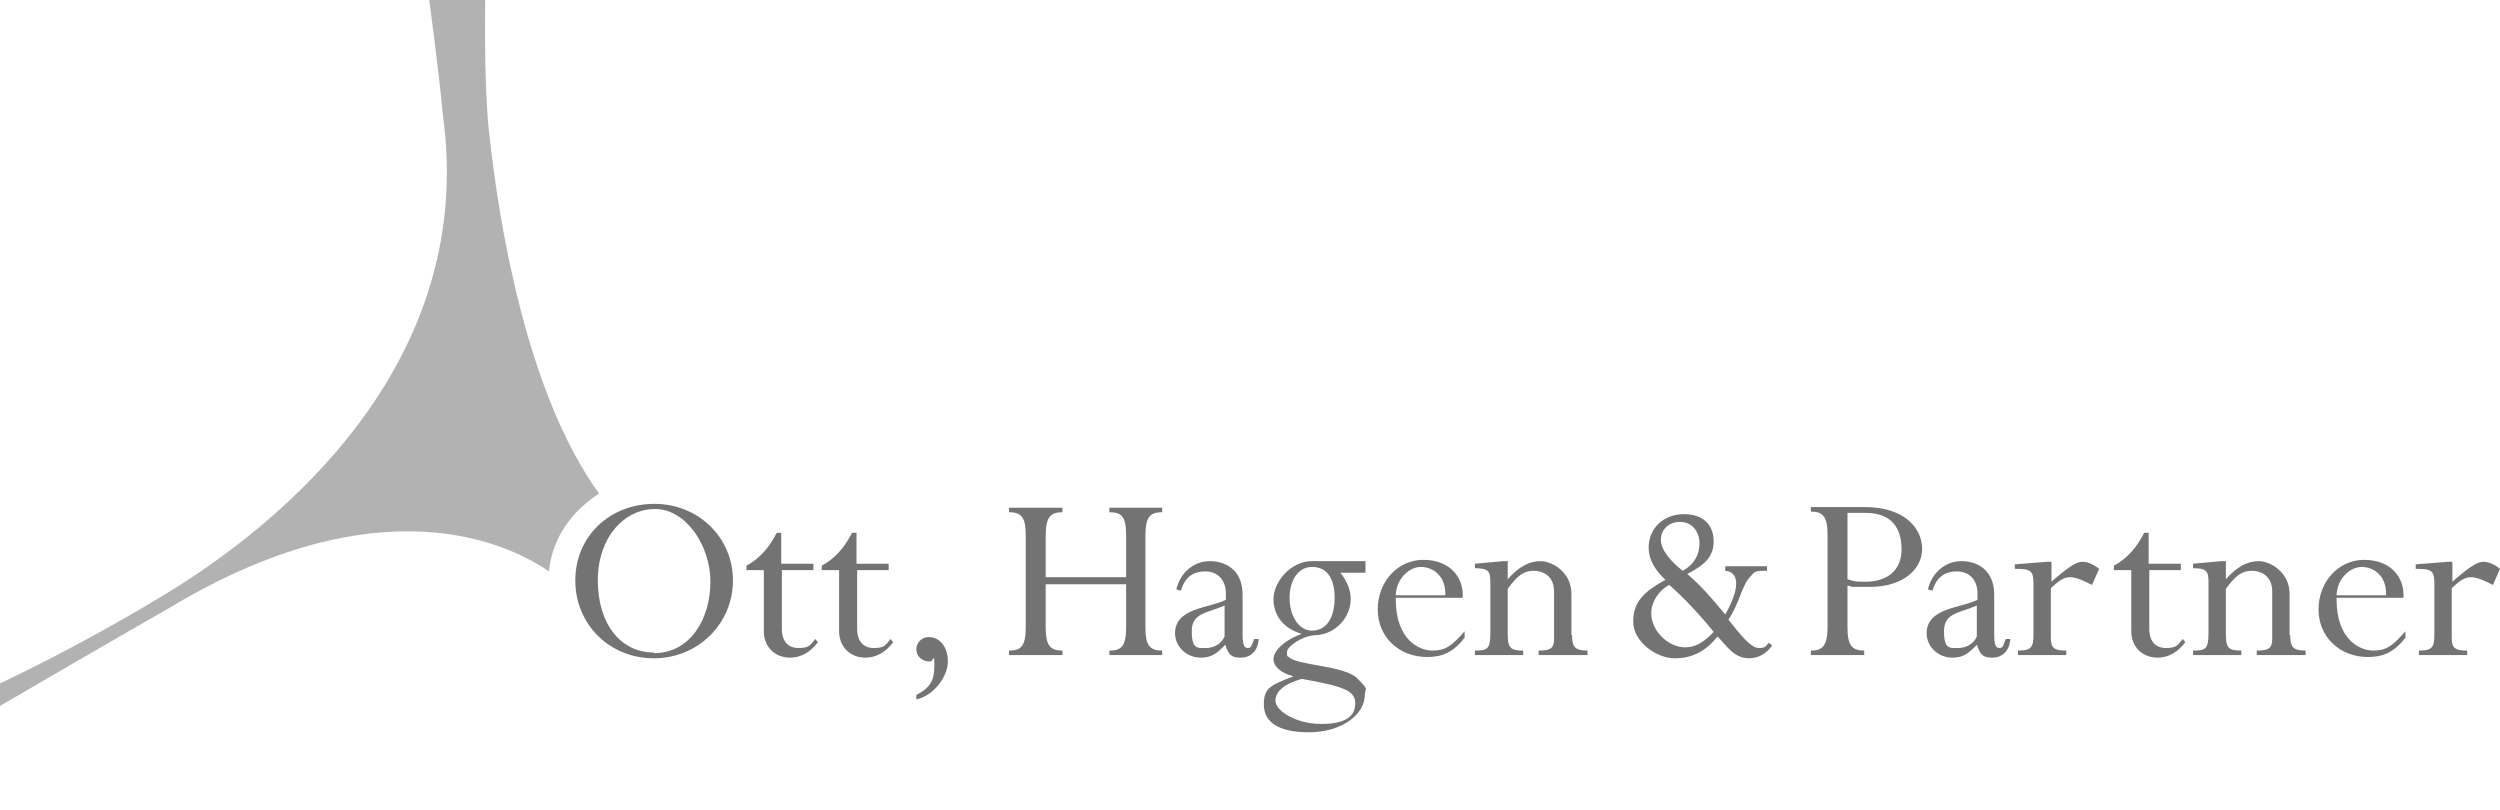<svg id="Layer_1" xmlns="http://www.w3.org/2000/svg" version="1.1" viewBox="0 0 388.5 125.9">
  
  <defs>
    <style>
      .st0 {
        fill: #747373;
      }

      .st1 {
        fill: #b2b2b2;
      }
    </style>
  </defs>
  <path class="st1" d="M76.1,21.4S75.2,15.5,75.4,0h-8.7s1.5,11,2.1,17.7c5.8,41.1-29.1,66.4-44.4,75.4C24.4,93.1,13.5,99.8,0,106.2v3.5s21.1-12.3,26.1-15.1c32.9-19.9,53-10.1,59.2-5.8.6-5.8,4.1-9.7,7.8-12.1-11.4-15.7-15.6-42.6-17-55.3Z"></path>
  <g>
    <path class="st0" d="M101.7,78.3c6.8,0,12.2,5.2,12.2,11.9s-5.4,12.1-12.3,12.1-12.2-5.3-12.2-12.1,5.3-11.9,12.3-11.9ZM101.6,101.5c5.8,0,8.8-5.5,8.8-11.1s-3.8-11.3-8.6-11.3-8.9,4.4-8.9,11.1,3.5,11.2,8.7,11.2h0Z"></path>
    <path class="st0" d="M121.5,87.6h4.9v1h-4.9v9.1c0,2,1,3,2.6,3s1.8-.4,2.6-1.4l.4.5c-1.2,1.6-2.7,2.4-4.3,2.4-2.4,0-4.1-1.7-4.1-4.1v-9.5h-2.7v-.7c1.9-1,3.5-2.7,4.7-5.1h.7v4.8h.1Z"></path>
    <path class="st0" d="M133.2,87.6h4.9v1h-4.9v9.1c0,2,1,3,2.6,3s1.8-.4,2.6-1.4l.4.5c-1.2,1.6-2.7,2.4-4.3,2.4-2.4,0-4.1-1.7-4.1-4.1v-9.5h-2.7v-.7c1.9-1,3.5-2.7,4.7-5.1h.7v4.8h.1Z"></path>
    <path class="st0" d="M142.4,108c2.1-1.1,2.8-2.2,2.8-4.5s-.1-.7-.7-.7c-1.2,0-2.1-.8-2.1-1.9s.9-1.9,1.9-1.9c1.8,0,3,1.6,3,3.8s-2,5.2-4.9,5.9v-.7Z"></path>
    <path class="st0" d="M162.5,90.8v6.7c0,2.8.7,3.6,2.6,3.6v.7h-8.3v-.7c1.8,0,2.6-.6,2.6-3.6v-14.3c0-2.7-.6-3.6-2.6-3.6v-.7h8.3v.7c-1.8,0-2.6.7-2.6,3.6v6.5h12.5v-6.5c0-2.8-.6-3.6-2.6-3.6v-.7h8.2v.7c-2,0-2.6.9-2.6,3.6v14.3c0,2.7.6,3.6,2.6,3.6v.7h-8.2v-.7c1.8,0,2.6-.6,2.6-3.6v-6.7h-12.5Z"></path>
    <path class="st0" d="M193.1,98.5c0,1.6.2,2.2.8,2.2s.6-.4,1-1.4h.7c-.1,1.8-1.2,2.9-2.8,2.9s-1.9-.6-2.4-2c-1.4,1.5-2.3,2-3.8,2-2.2,0-4-1.7-4-3.8,0-4,5.5-3.9,7.9-5.2v-1c0-2-1.2-3.4-3.2-3.4s-3.2,1-3.8,3l-.7-.2c.6-2.6,2.7-4.4,5.2-4.4s5.1,1.4,5.1,5.2v6.1ZM190.3,94.1c-2.7,1.2-5.1,1.1-5.1,4s1,2.6,2.2,2.6,2.4-.6,2.9-1.8v-4.8h0Z"></path>
    <path class="st0" d="M212.1,89h-3.8c1.1,1.4,1.6,2.8,1.6,4.1,0,2.8-2.3,5.4-5.3,5.6-2.2,0-4.6,1.8-4.6,2.6s0,.6.3.8c1.1,1.3,8.6,1.3,10.6,3.3s1.2,1.5,1.2,2.5c0,3.3-3.8,5.9-8.7,5.9s-7-1.7-7-4.3,1-3,4.6-4.4h0c-1.9-.5-3.1-1.5-3.1-2.7s1.6-2.9,4.4-3.9h0c-2.8-.8-4.4-2.8-4.4-5.4s2.6-5.9,6-5.9,1.2,0,1.9,0h6.4v1.8ZM202.3,105.5c-2.6.7-4.1,1.9-4.1,3.4s3.1,3.6,7.1,3.6,5.3-1.3,5.3-3.2-1.5-2.6-8.3-3.8ZM203.9,98c2.1,0,3.5-1.8,3.5-5.1s-1.4-4.8-3.5-4.8-3.5,2-3.5,4.8,1.4,5.1,3.5,5.1Z"></path>
    <path class="st0" d="M216.9,93.1c0,6.4,3.7,8,5.7,8s3-.7,5-3v1c-1.7,2.2-3.4,3-5.8,3-4.4,0-7.7-3.1-7.7-7.4s3.1-7.7,7.1-7.7,6.3,2.6,6.1,5.9h-10.4v.2ZM224.6,92.5c.1-3.1-2-4.4-3.8-4.4s-3.8,1.8-3.9,4.4h7.7Z"></path>
    <path class="st0" d="M244.3,98.7c0,1.8.4,2.4,2.4,2.4v.7h-7.6v-.7c1.9,0,2.4-.4,2.4-1.8v-7.4c0-2.3-1.6-3.2-3.2-3.2s-2.6.9-4,2.8v6.9c0,2.2.3,2.7,2.4,2.7v.7h-7.5v-.7c1.9,0,2.4-.2,2.4-2.7v-8c0-1.7-.4-2.1-2.4-2.1v-.7l4.4-.4h.7v2.8c1.7-1.9,3.3-2.8,5.1-2.8s4.8,1.7,4.8,5.1v6.4h.1Z"></path>
    <path class="st0" d="M274.5,88.7c-1.4,0-1.8,0-2.4.8-1.5,1.5-1.6,3.9-3.5,6.8,1.9,2.4,3.5,4.4,4.7,4.4s1-.3,1.6-.8l.5.4c-.9,1.3-2.2,2-3.6,2-2.4,0-3.6-2.1-4.9-3.4-1.9,2.4-4,3.4-6.7,3.4s-6.4-2.5-6.4-5.7,1.8-4.7,5-6.5c-1.7-1.6-2.6-3.2-2.6-5,0-3,2.3-5.2,5.5-5.2s4.6,1.9,4.6,4.2-1.2,3.6-4.1,5.1c2.1,1.8,3.6,3.5,5.9,6.3,1.3-2.3,1.7-3.8,1.7-4.8s-.4-1.9-1.7-2v-.7h6.5v.7h-.1ZM261.8,100.6c1.6,0,2.9-.7,4.5-2.4-1.9-2.4-4.8-5.5-6.9-7.3-1.7.9-2.8,2.7-2.8,4.4,0,2.7,2.6,5.3,5.3,5.3h-.1ZM261.5,88.7c1.8-1,2.6-2.5,2.6-4.3s-1.2-3.3-3-3.3-3,1.2-3,2.8,1.6,3.4,3.4,4.8Z"></path>
    <path class="st0" d="M287.1,97.5c0,2.8.7,3.6,2.6,3.6v.7h-8.3v-.7c1.6,0,2.6-.5,2.6-3.6v-14.4c0-2.8-.7-3.6-2.6-3.6v-.7h8.4c6.3,0,8.9,3.4,8.9,6.5s-2.9,5.9-8.1,5.9-1.8,0-3.5-.2v6.4h0ZM287.1,90c1,.4,1.6.4,2.8.4,3.4,0,5.6-1.8,5.6-5s-1.4-5.7-5.6-5.7h-2.8s0,10.3,0,10.3Z"></path>
    <path class="st0" d="M309.9,98.5c0,1.6.2,2.2.8,2.2s.6-.4,1-1.4h.7c-.1,1.8-1.2,2.9-2.8,2.9s-1.9-.6-2.4-2c-1.4,1.5-2.3,2-3.8,2-2.2,0-4-1.7-4-3.8,0-4,5.5-3.9,7.9-5.2v-1c0-2-1.2-3.4-3.2-3.4s-3.2,1-3.8,3l-.7-.2c.6-2.6,2.7-4.4,5.2-4.4s5.1,1.4,5.1,5.2v6.1h0ZM307.2,94.1c-2.7,1.2-5.1,1.1-5.1,4s1,2.6,2.2,2.6,2.4-.6,2.9-1.8c0,0,0-4.8,0-4.8Z"></path>
    <path class="st0" d="M318.7,99.1c0,1.6.5,2,2.4,2v.7h-7.5v-.7c2.2,0,2.4-.6,2.4-2.7v-7.7c0-2.1-.5-2.3-2.9-2.3v-.7l5-.4h.7v3.1c2.6-2.3,3.9-3.1,4.8-3.1s1.9.5,2.6,1.1l-1.1,2.5c-1.2-.6-2.4-1.2-3.4-1.2s-1.7.5-3,1.7v7.8h0Z"></path>
    <path class="st0" d="M334,87.6h4.9v1h-4.9v9.1c0,2,1,3,2.6,3s1.8-.4,2.6-1.4l.4.5c-1.2,1.6-2.7,2.4-4.3,2.4-2.4,0-4.1-1.7-4.1-4.1v-9.5h-2.7v-.7c1.9-1,3.5-2.7,4.7-5.1h.7v4.8h0Z"></path>
    <path class="st0" d="M355.9,98.7c0,1.8.4,2.4,2.4,2.4v.7h-7.6v-.7c1.9,0,2.4-.4,2.4-1.8v-7.4c0-2.3-1.6-3.2-3.2-3.2s-2.6.9-4,2.8v6.9c0,2.2.3,2.7,2.4,2.7v.7h-7.5v-.7c1.9,0,2.4-.2,2.4-2.7v-8c0-1.7-.4-2.1-2.4-2.1v-.7l4.4-.4h.7v2.8c1.7-1.9,3.3-2.8,5.1-2.8s4.8,1.7,4.8,5.1v6.4h.1Z"></path>
    <path class="st0" d="M363.1,93.1c0,6.4,3.7,8,5.7,8s3-.7,5-3v1c-1.7,2.2-3.4,3-5.8,3-4.4,0-7.7-3.1-7.7-7.4s3.1-7.7,7.1-7.7,6.3,2.6,6.1,5.9h-10.4v.2ZM370.8,92.5c.1-3.1-2-4.4-3.8-4.4s-3.8,1.8-3.9,4.4h7.7,0Z"></path>
    <path class="st0" d="M381,99.1c0,1.6.5,2,2.4,2v.7h-7.5v-.7c2.2,0,2.4-.6,2.4-2.7v-7.7c0-2.1-.5-2.3-2.9-2.3v-.7l5-.4h.7v3.1c2.6-2.3,3.9-3.1,4.8-3.1s1.9.5,2.6,1.1l-1.1,2.5c-1.2-.6-2.4-1.2-3.4-1.2s-1.7.5-3,1.7v7.8h0Z"></path>
  </g>
</svg>